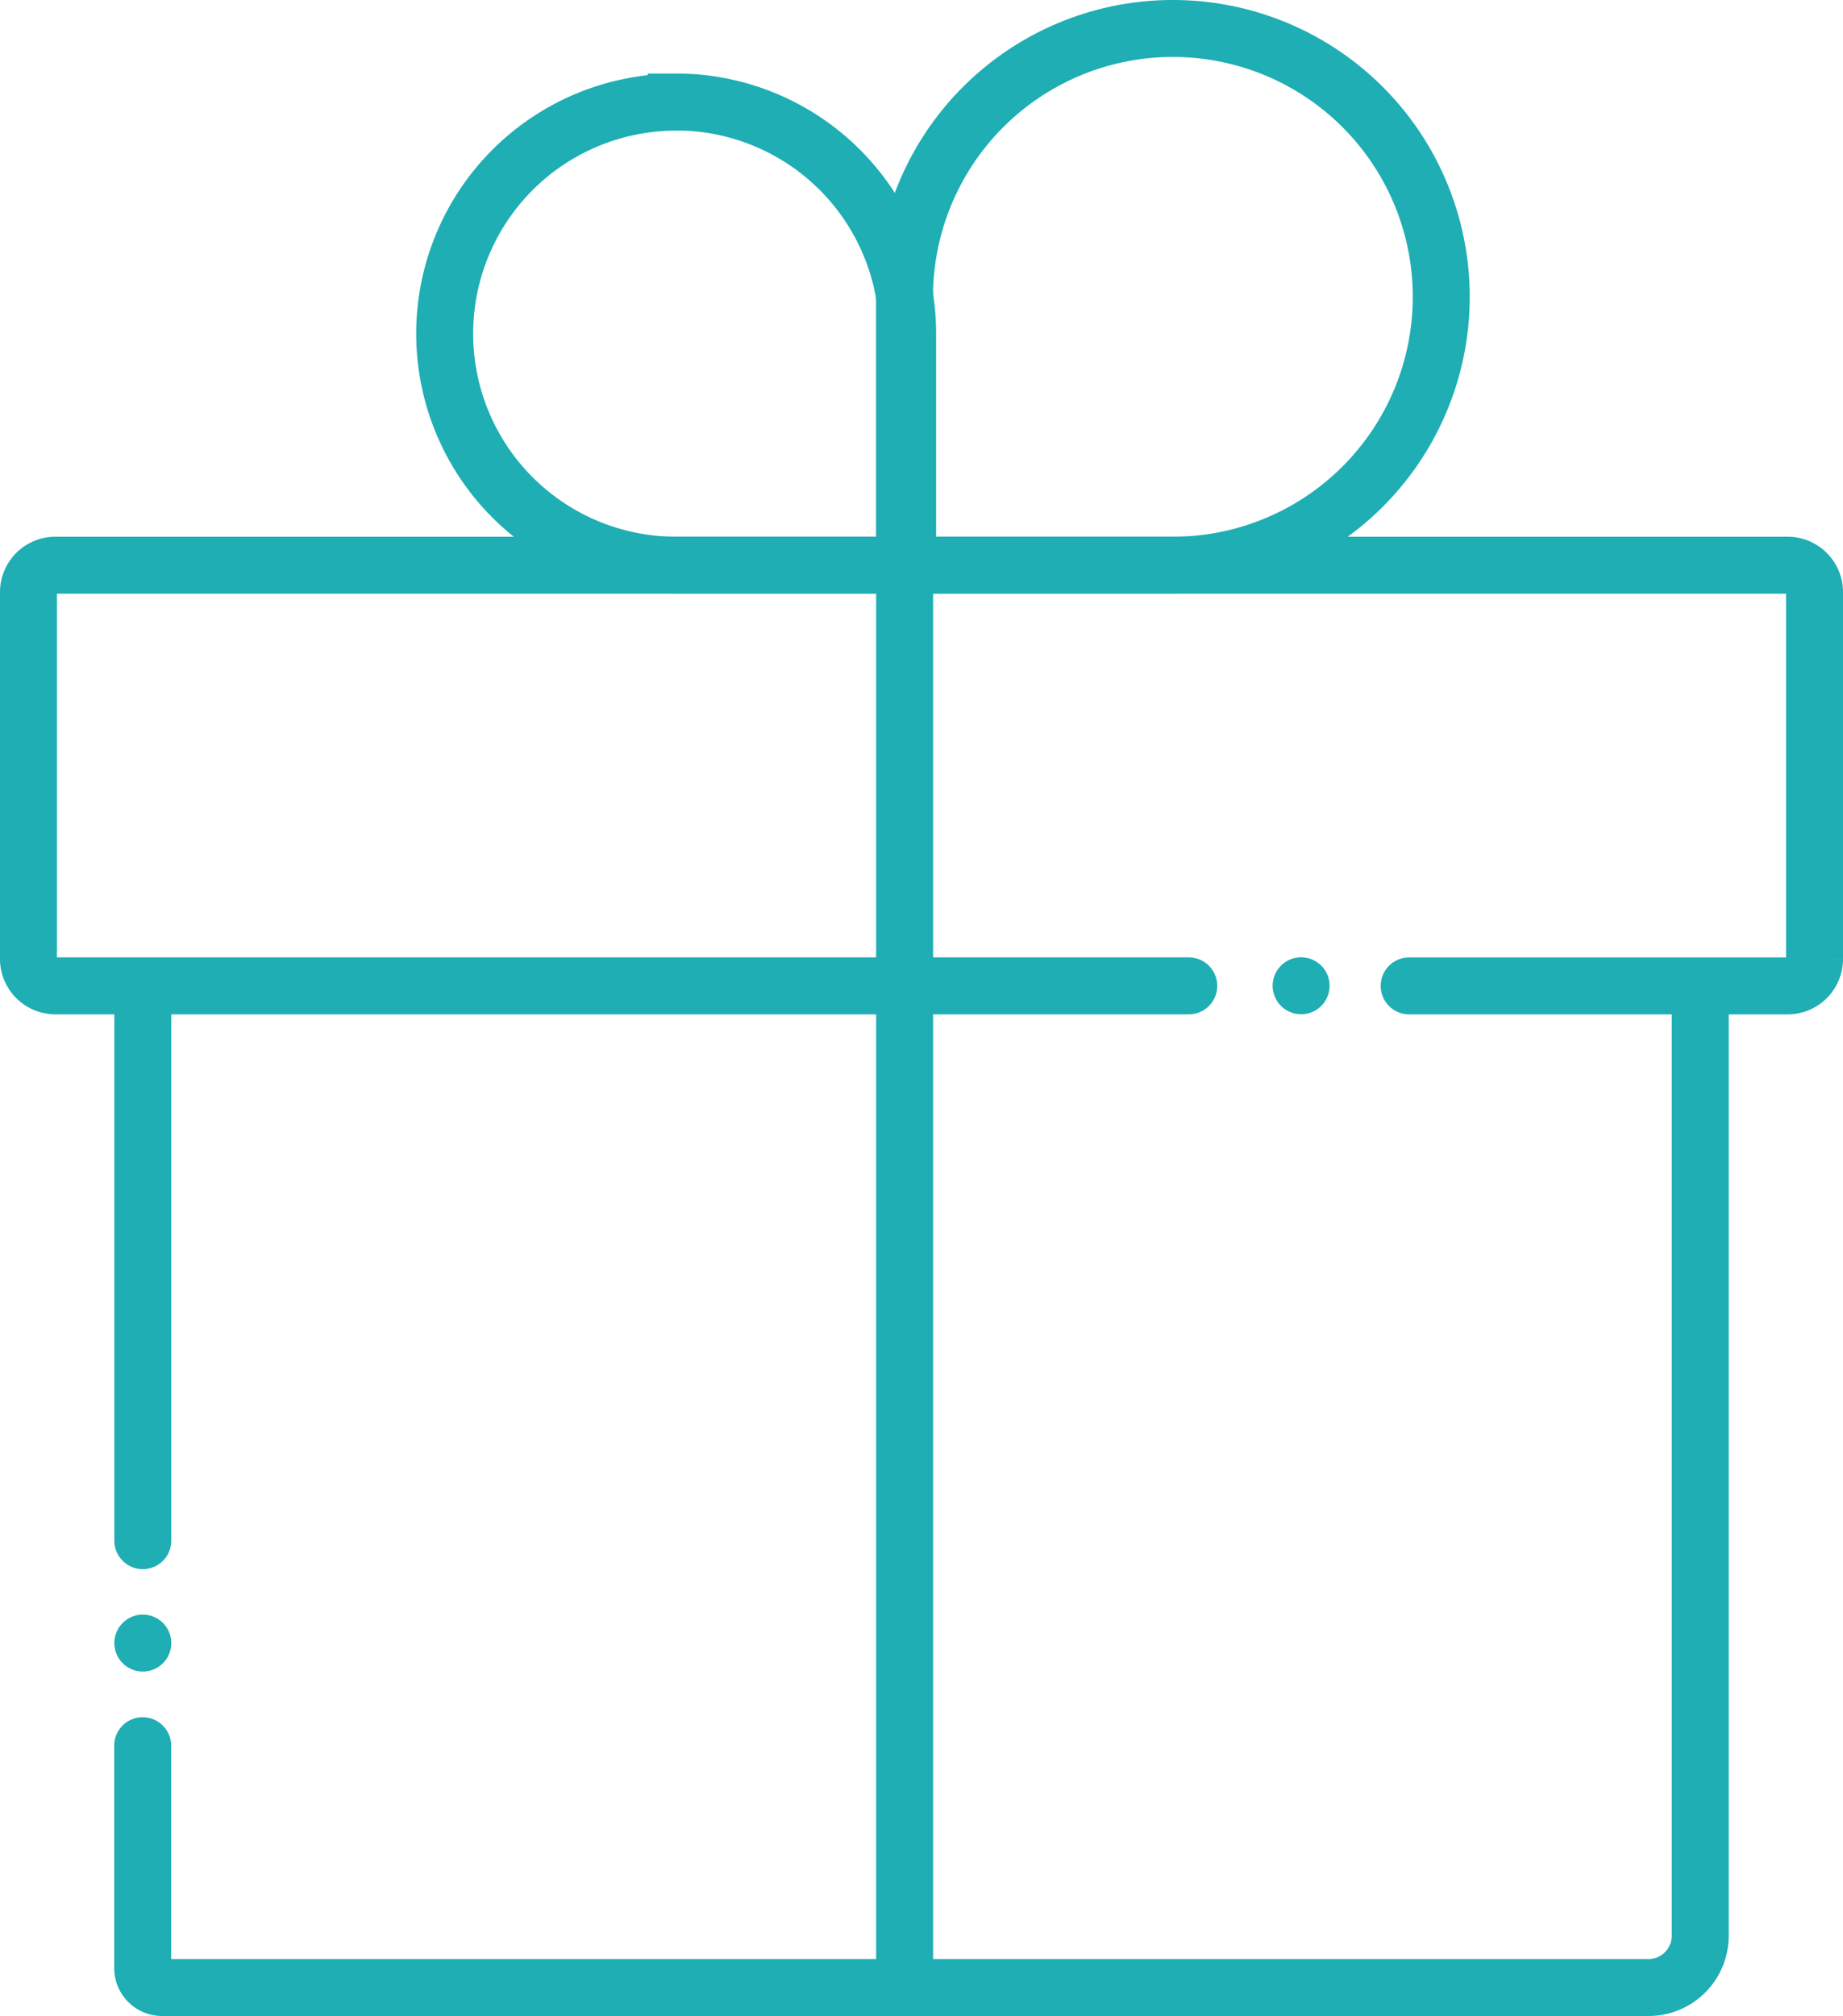 <svg id="Layer_1" data-name="Layer 1" xmlns="http://www.w3.org/2000/svg" viewBox="0 0 420.71 460.09"><title>Gift</title><path d="M388.12,229.21V441.82a11.81,11.81,0,0,1-11.78,11.78H37a4.44,4.44,0,0,1-4.43-4.43V398.41" transform="translate(0 -0.01)" style="fill:none;stroke:#1eaeb4;stroke-linecap:round;stroke-miterlimit:10;stroke-width:13px"/><line x1="32.6" y1="351.61" x2="32.6" y2="226.77" style="fill:none;stroke:#1eaeb4;stroke-linecap:round;stroke-miterlimit:10;stroke-width:13px"/><line x1="297.01" y1="224.97" x2="297.01" y2="224.97" style="fill:none;stroke:#1eaeb4;stroke-linecap:round;stroke-miterlimit:10;stroke-width:13px"/><path d="M271.36,225H12.63a6.15,6.15,0,0,1-6.13-6.13V135.1A6.15,6.15,0,0,1,12.63,129H408.09a6.14,6.14,0,0,1,6.12,6.13v83.75a6.14,6.14,0,0,1-6.12,6.13H321.68" transform="translate(0 -0.01)" style="fill:none;stroke:#1eaeb4;stroke-linecap:round;stroke-miterlimit:10;stroke-width:13px"/><path d="M154.35,23.29h0a52.84,52.84,0,0,1,52.84,52.84V129H154.35a52.84,52.84,0,0,1-52.84-52.84h0a52.84,52.84,0,0,1,52.84-52.84Z" transform="translate(0 -0.01)" style="fill:none;stroke:#1eaeb4;stroke-linecap:round;stroke-miterlimit:10;stroke-width:13px"/><path d="M267.74,129H206.48V67.74A61.24,61.24,0,0,1,267.73,6.51h0A61.24,61.24,0,0,1,329,67.74h0A61.24,61.24,0,0,1,267.74,129Z" transform="translate(0 -0.01)" style="fill:none;stroke:#1eaeb4;stroke-linecap:round;stroke-miterlimit:10;stroke-width:13px"/><line x1="206.5" y1="128.89" x2="206.5" y2="448.72" style="fill:none;stroke:#1eaeb4;stroke-linecap:round;stroke-miterlimit:10;stroke-width:13px"/><line x1="32.6" y1="374.98" x2="32.6" y2="374.98" style="fill:none;stroke:#1eaeb4;stroke-linecap:round;stroke-miterlimit:10;stroke-width:13px"/></svg>
